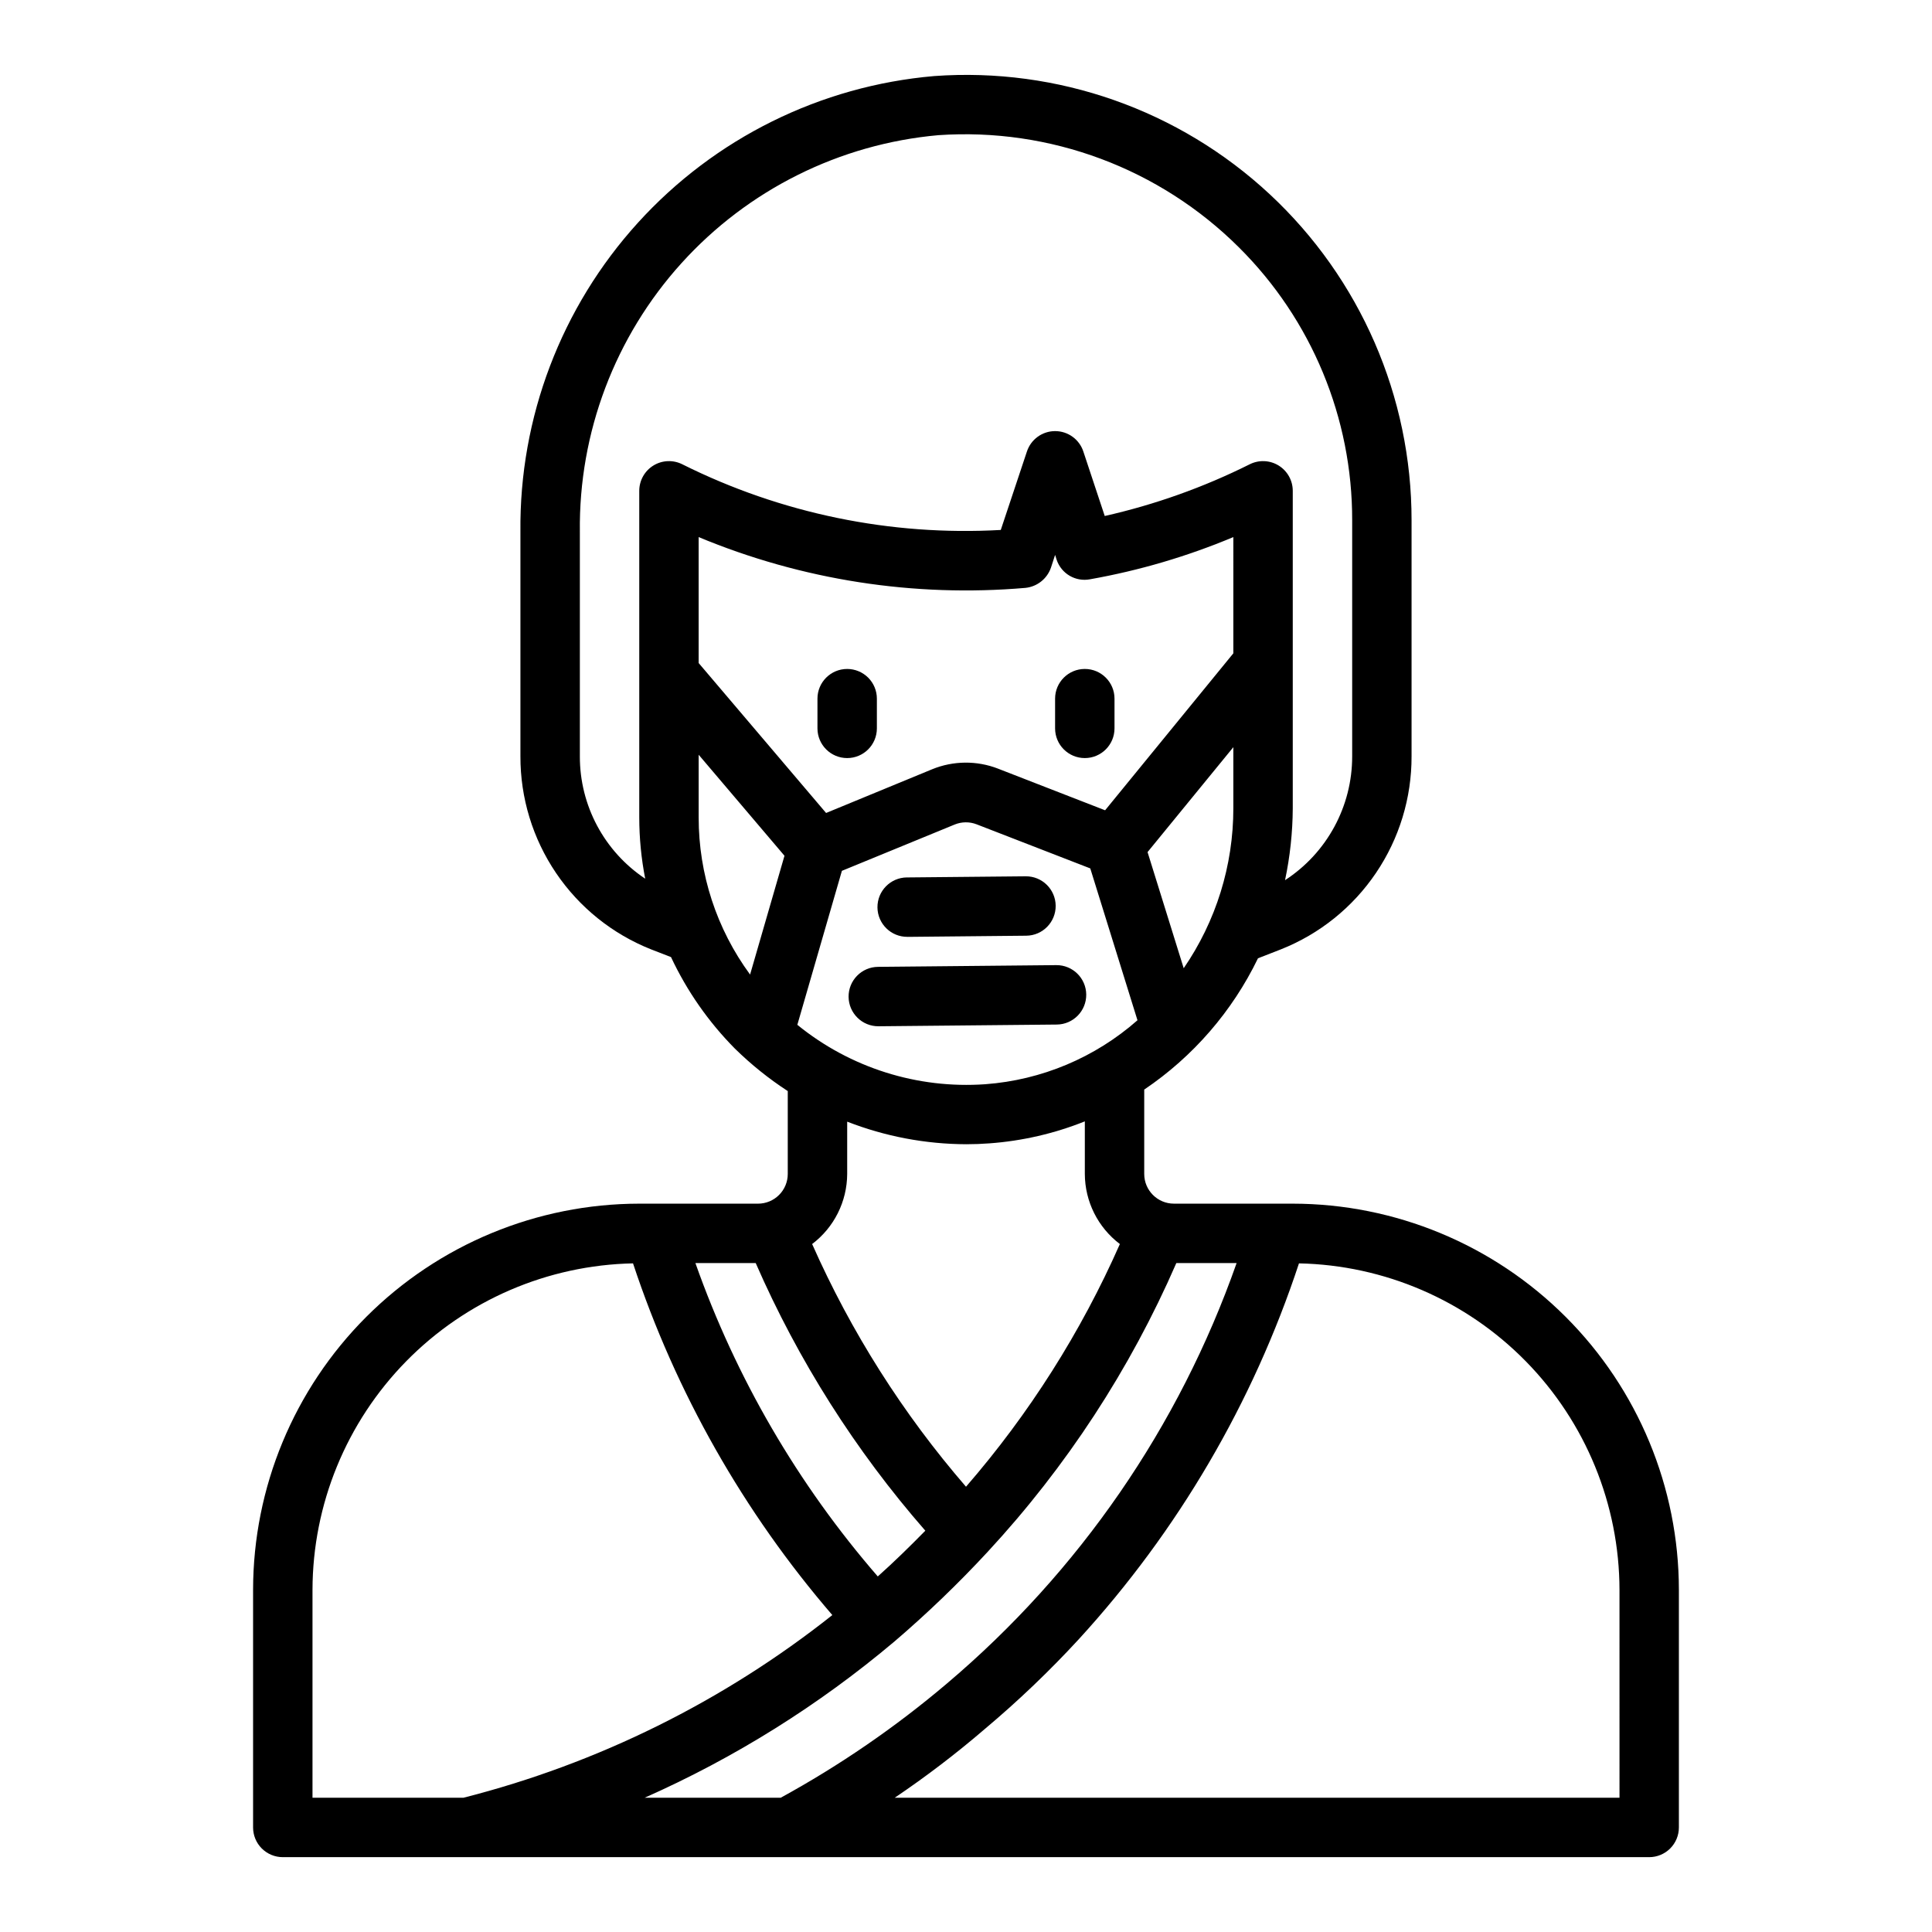 <?xml version="1.0" encoding="UTF-8"?>
<!-- Uploaded to: SVG Repo, www.svgrepo.com, Generator: SVG Repo Mixer Tools -->
<svg fill="#000000" width="800px" height="800px" version="1.1" viewBox="144 144 512 512" xmlns="http://www.w3.org/2000/svg">
 <g>
  <path d="m368.51 321.28c-4.348 0-7.875 3.523-7.875 7.871v7.875c0 4.348 3.527 7.871 7.875 7.871 4.348 0 7.871-3.523 7.871-7.871v-7.875c0-2.086-0.828-4.09-2.305-5.566-1.477-1.473-3.481-2.305-5.566-2.305z"/>
  <path d="m423.61 329.15v7.875c0 4.348 3.527 7.871 7.875 7.871 4.348 0 7.871-3.523 7.871-7.871v-7.875c0-4.348-3.523-7.871-7.871-7.871-4.348 0-7.875 3.523-7.875 7.871z"/>
  <path d="m486.59 462.98h-31.488c-4.348 0-7.871-3.527-7.871-7.875v-22.355c12.945-8.734 23.348-20.738 30.148-34.793l6.062-2.363c10.246-4.062 19.027-11.117 25.203-20.246 6.18-9.125 9.465-19.902 9.434-30.922v-62.504c0.027-32.789-13.59-64.105-37.59-86.449-24-22.34-56.211-33.684-88.914-31.316-30.137 2.594-58.18 16.477-78.516 38.871-20.332 22.391-31.457 51.641-31.141 81.887v59.512c-0.031 11.02 3.254 21.797 9.434 30.922 6.176 9.129 14.961 16.184 25.203 20.246l5.273 2.047c4.215 8.988 9.941 17.191 16.926 24.246 4.285 4.207 8.98 7.981 14.012 11.258v21.961c0 2.09-0.828 4.09-2.305 5.566-1.477 1.477-3.481 2.309-5.566 2.309h-31.488c-27.133 0.023-53.148 10.812-72.336 30-19.184 19.188-29.977 45.199-30 72.336v62.977c0 2.086 0.828 4.09 2.305 5.566 1.477 1.473 3.481 2.305 5.566 2.305h362.11c2.09 0 4.09-0.832 5.566-2.305 1.477-1.477 2.305-3.481 2.305-5.566v-62.977c-0.023-27.137-10.812-53.148-30-72.336s-45.203-29.977-72.336-30zm-45.816 10.707 0.004-0.004c-10.309 23.355-24.051 45.031-40.777 64.316-16.699-19.305-30.441-40.977-40.777-64.316 5.824-4.402 9.258-11.273 9.289-18.578v-13.855c10.062 3.922 20.766 5.949 31.566 5.984 2.047 0 4.094-0.078 6.141-0.234 8.672-0.633 17.195-2.598 25.27-5.828v13.934c0.027 7.305 3.465 14.176 9.289 18.578zm-35.66-42.352 0.004-0.004c-18.004 1.273-35.816-4.356-49.816-15.742l11.809-40.809 29.914-12.281c1.852-0.75 3.922-0.766 5.785-0.047l30.125 11.684 12.508 40.242 0.004-0.004c-11.238 9.898-25.398 15.852-40.328 16.957zm65.734-114.2-33.984 41.598-28.34-11.02v-0.004c-5.641-2.191-11.914-2.137-17.516 0.16l-28.086 11.578-33.773-39.738v-33.375c27.363 11.387 57.066 16.004 86.594 13.461 3.106-0.316 5.746-2.406 6.769-5.356l1.102-3.387 0.395 1.258v0.004c1.234 3.727 5.047 5.949 8.895 5.195 13.023-2.312 25.746-6.062 37.945-11.176zm-13.16 83.445-9.574-30.766 22.734-27.805v16.195c0.004 15.137-4.586 29.922-13.164 42.398zm-160.02-56.152v-59.512c-0.312-26.266 9.301-51.68 26.918-71.16 17.613-19.484 41.934-31.602 68.094-33.934 29.605-2.035 58.648 8.812 79.668 29.758 19.25 19.145 30.051 45.191 29.992 72.344v62.504c0.016 13.25-6.68 25.609-17.793 32.828 1.324-6.266 2.012-12.648 2.047-19.051v-84.152c-0.008-2.731-1.43-5.258-3.754-6.688-2.324-1.426-5.223-1.547-7.66-0.32-12.207 6.098-25.105 10.695-38.414 13.699l-5.668-17.082c-1.062-3.231-4.078-5.414-7.481-5.414-3.398 0-6.414 2.184-7.477 5.414l-6.926 20.781h-0.004c-29.164 1.648-58.25-4.348-84.387-17.398-2.438-1.227-5.336-1.105-7.66 0.32-2.324 1.43-3.746 3.957-3.754 6.688v86.59c0.004 5.445 0.531 10.875 1.574 16.219-10.848-7.223-17.352-19.402-17.316-32.434zm31.484 16.215v-16.625l22.742 26.766-9.117 31.488h0.004c-8.867-12.066-13.641-26.652-13.629-41.629zm15.113 118.08h0.004c11.27 25.801 26.426 49.723 44.949 70.926-4.094 4.172-8.266 8.266-12.594 12.121l-0.004 0.004c-21.172-24.41-37.57-52.582-48.332-83.051zm-117.45 141.7v-55.102c0.047-22.66 8.961-44.402 24.836-60.574 15.875-16.168 37.449-25.48 60.105-25.941 11.34 34.223 29.289 65.891 52.82 93.207-28.812 22.848-62.133 39.348-97.77 48.41zm88.008 0h0.004c23.914-10.602 46.203-24.543 66.203-41.406 8.695-7.438 16.949-15.375 24.719-23.773 20.848-22.512 37.75-48.379 49.988-76.516h15.98-0.004c-15.227 43.332-41.75 81.816-76.828 111.47-13.609 11.535-28.355 21.664-44.004 30.227zm258.36 0h-192.08c8.324-5.617 16.316-11.715 23.93-18.262 8.793-7.387 17.102-15.324 24.879-23.773 26.262-28.699 46.141-62.637 58.328-99.582 22.656 0.461 44.23 9.773 60.105 25.941 15.875 16.172 24.789 37.914 24.836 60.574z"/>
  <path d="m384.48 392.28 31.488-0.309c4.348-0.039 7.836-3.598 7.797-7.945-0.043-4.348-3.602-7.84-7.949-7.797l-31.488 0.301v-0.004c-4.348 0.043-7.836 3.606-7.793 7.953 0.043 4.348 3.606 7.836 7.953 7.793z"/>
  <path d="m423.91 399.77-47.23 0.457h-0.004c-4.348 0.043-7.836 3.602-7.793 7.949 0.047 4.348 3.606 7.84 7.953 7.797l47.23-0.457c4.348-0.043 7.84-3.602 7.797-7.949-0.039-4.348-3.598-7.836-7.945-7.797z"/>
 </g>
</svg>